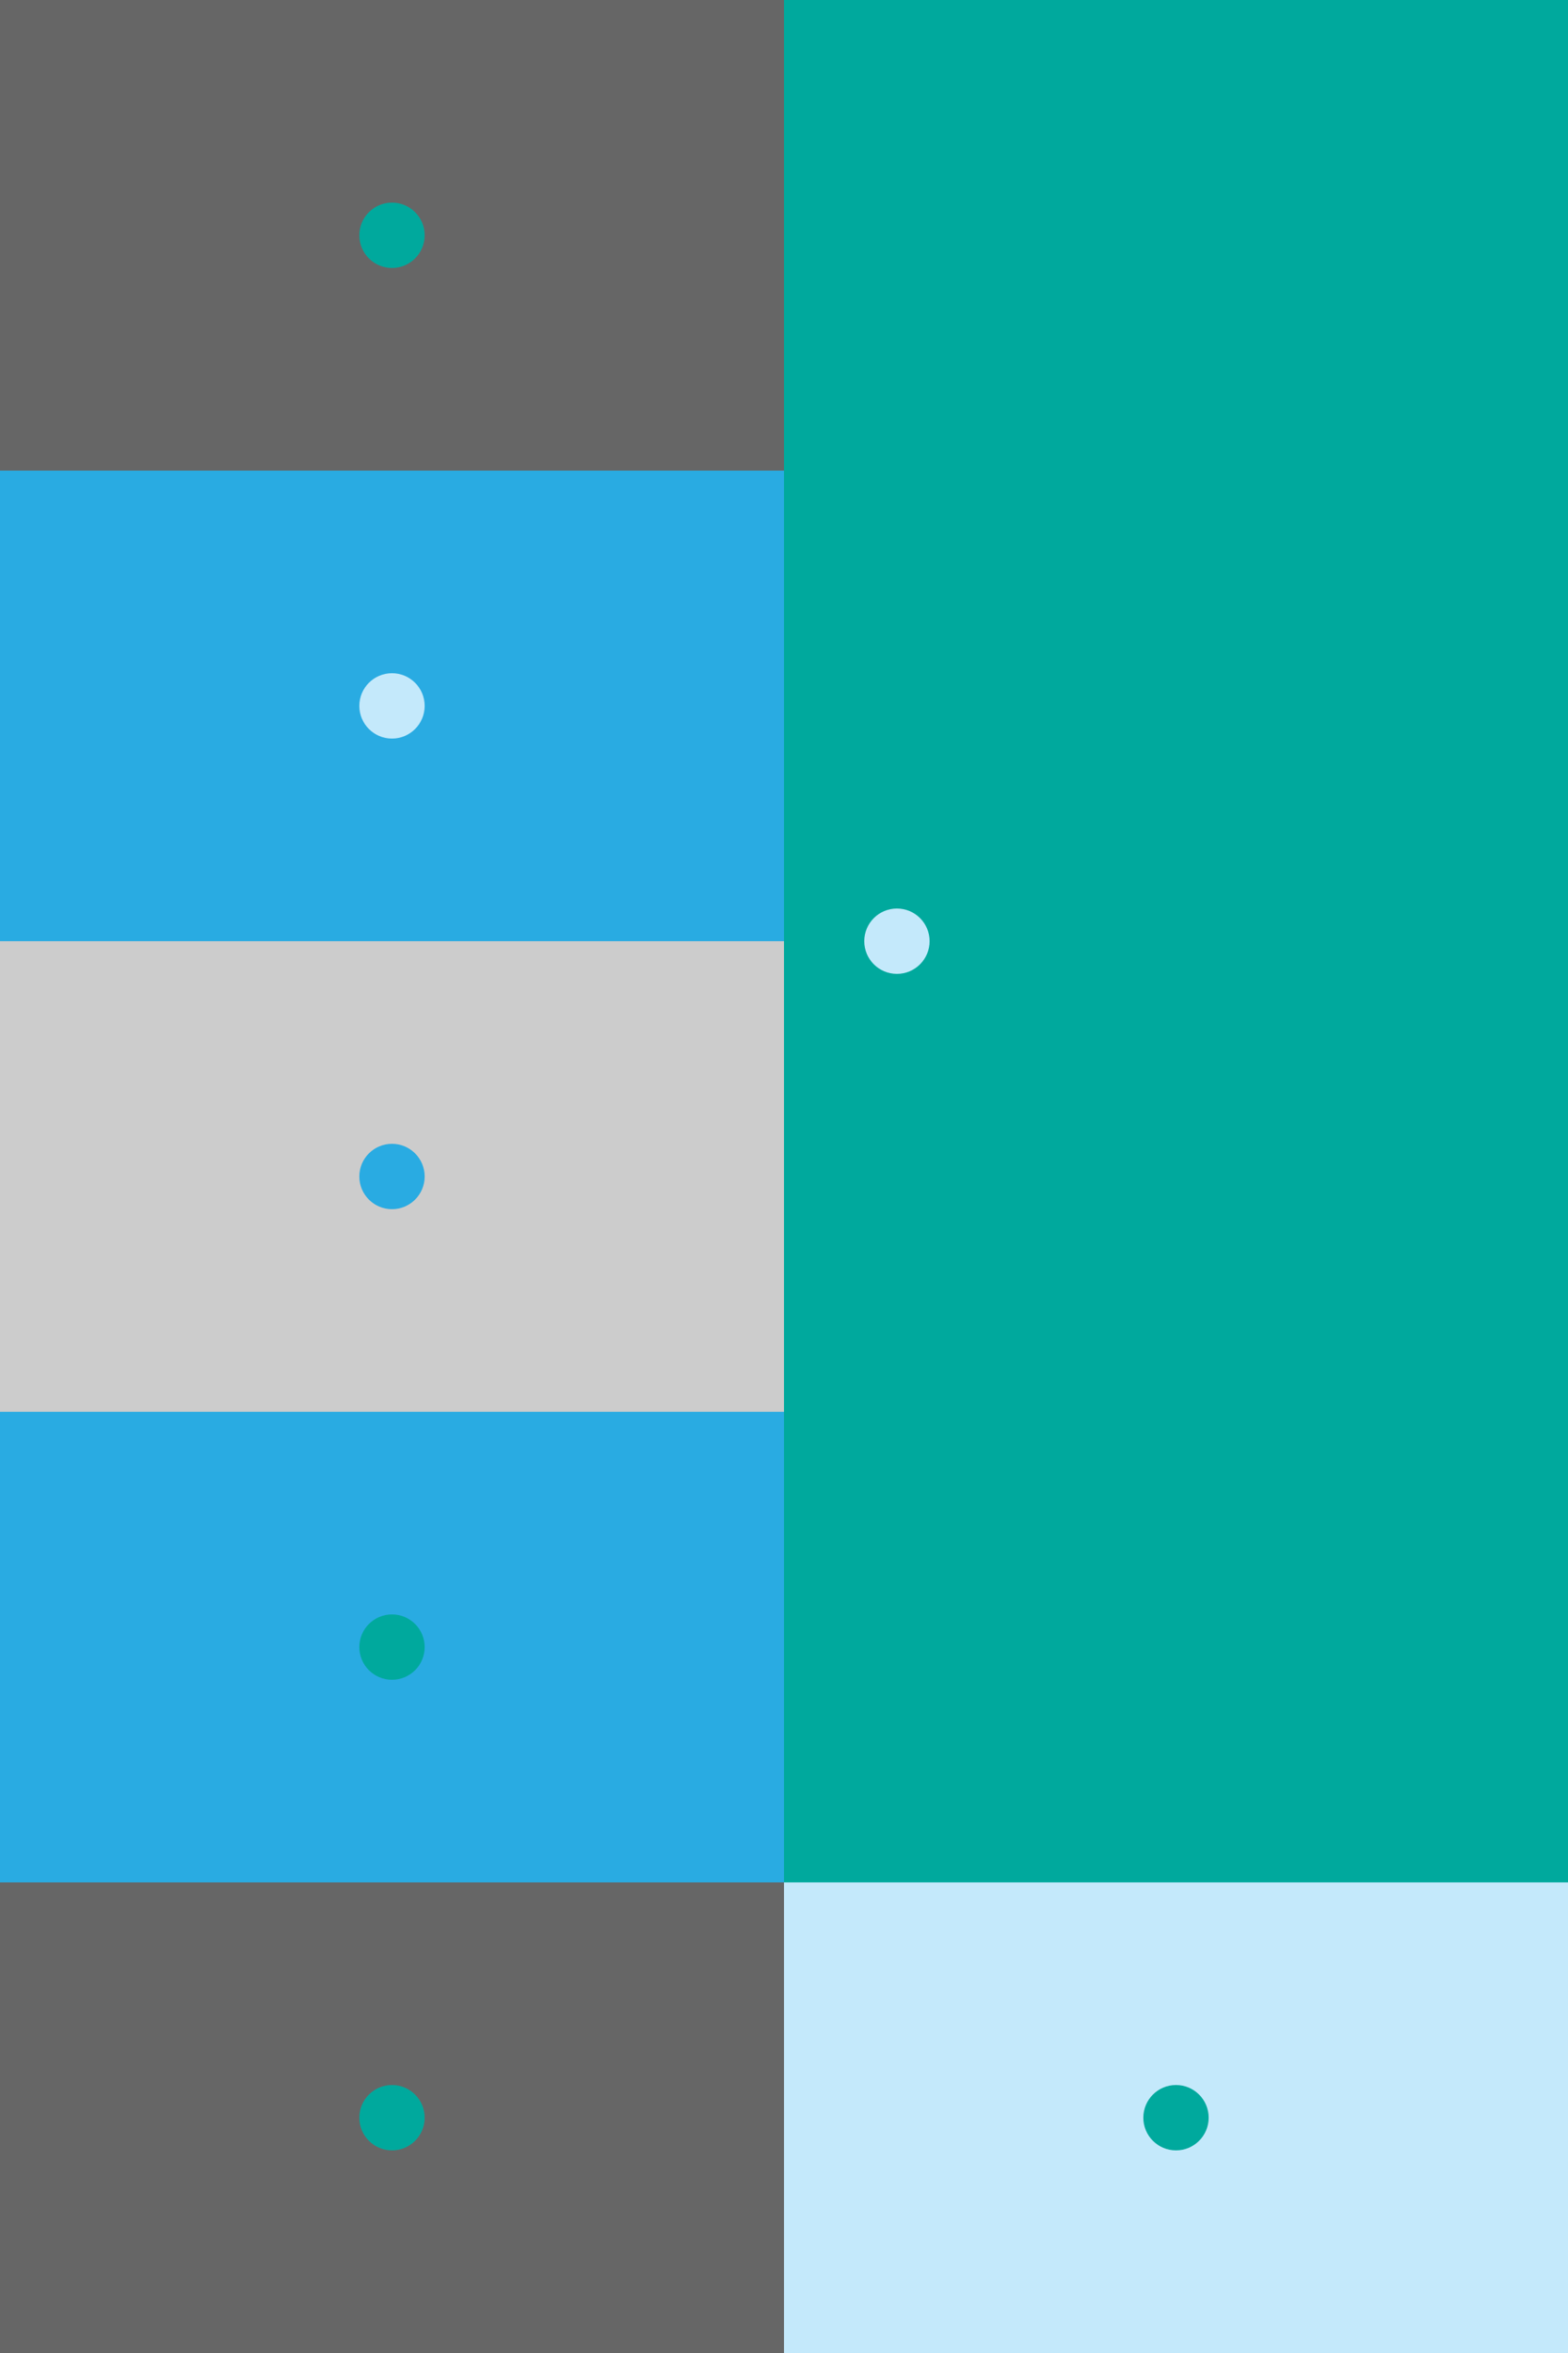 <svg xmlns="http://www.w3.org/2000/svg" viewBox="0 0 1680 2520"><rect x="0" y="0" width="840" height="504" fill="rgb(102,102,102)" shape-rendering="crispEdges" /><circle cx="420" cy="252" r="35" fill="rgb(0,169,157)"/><rect x="840" y="0" width="840" height="2016" fill="rgb(0,169,157)" shape-rendering="crispEdges" /><circle cx="961" cy="1008" r="35" fill="rgb(196,233,251)"/><rect x="0" y="504" width="840" height="504" fill="rgb(41,171,226)" shape-rendering="crispEdges" /><circle cx="420" cy="756" r="35" fill="rgb(196,233,251)"/><rect x="0" y="1008" width="840" height="504" fill="rgb(204,204,204)" shape-rendering="crispEdges" /><circle cx="420" cy="1260" r="35" fill="rgb(41,171,226)"/><rect x="0" y="1512" width="840" height="504" fill="rgb(41,171,226)" shape-rendering="crispEdges" /><circle cx="420" cy="1764" r="35" fill="rgb(0,169,157)"/><rect x="0" y="2016" width="840" height="504" fill="rgb(102,102,102)" shape-rendering="crispEdges" /><circle cx="420" cy="2268" r="35" fill="rgb(0,169,157)"/><rect x="840" y="2016" width="840" height="504" fill="rgb(196,233,251)" shape-rendering="crispEdges" /><circle cx="1260" cy="2268" r="35" fill="rgb(0,169,157)"/></svg>